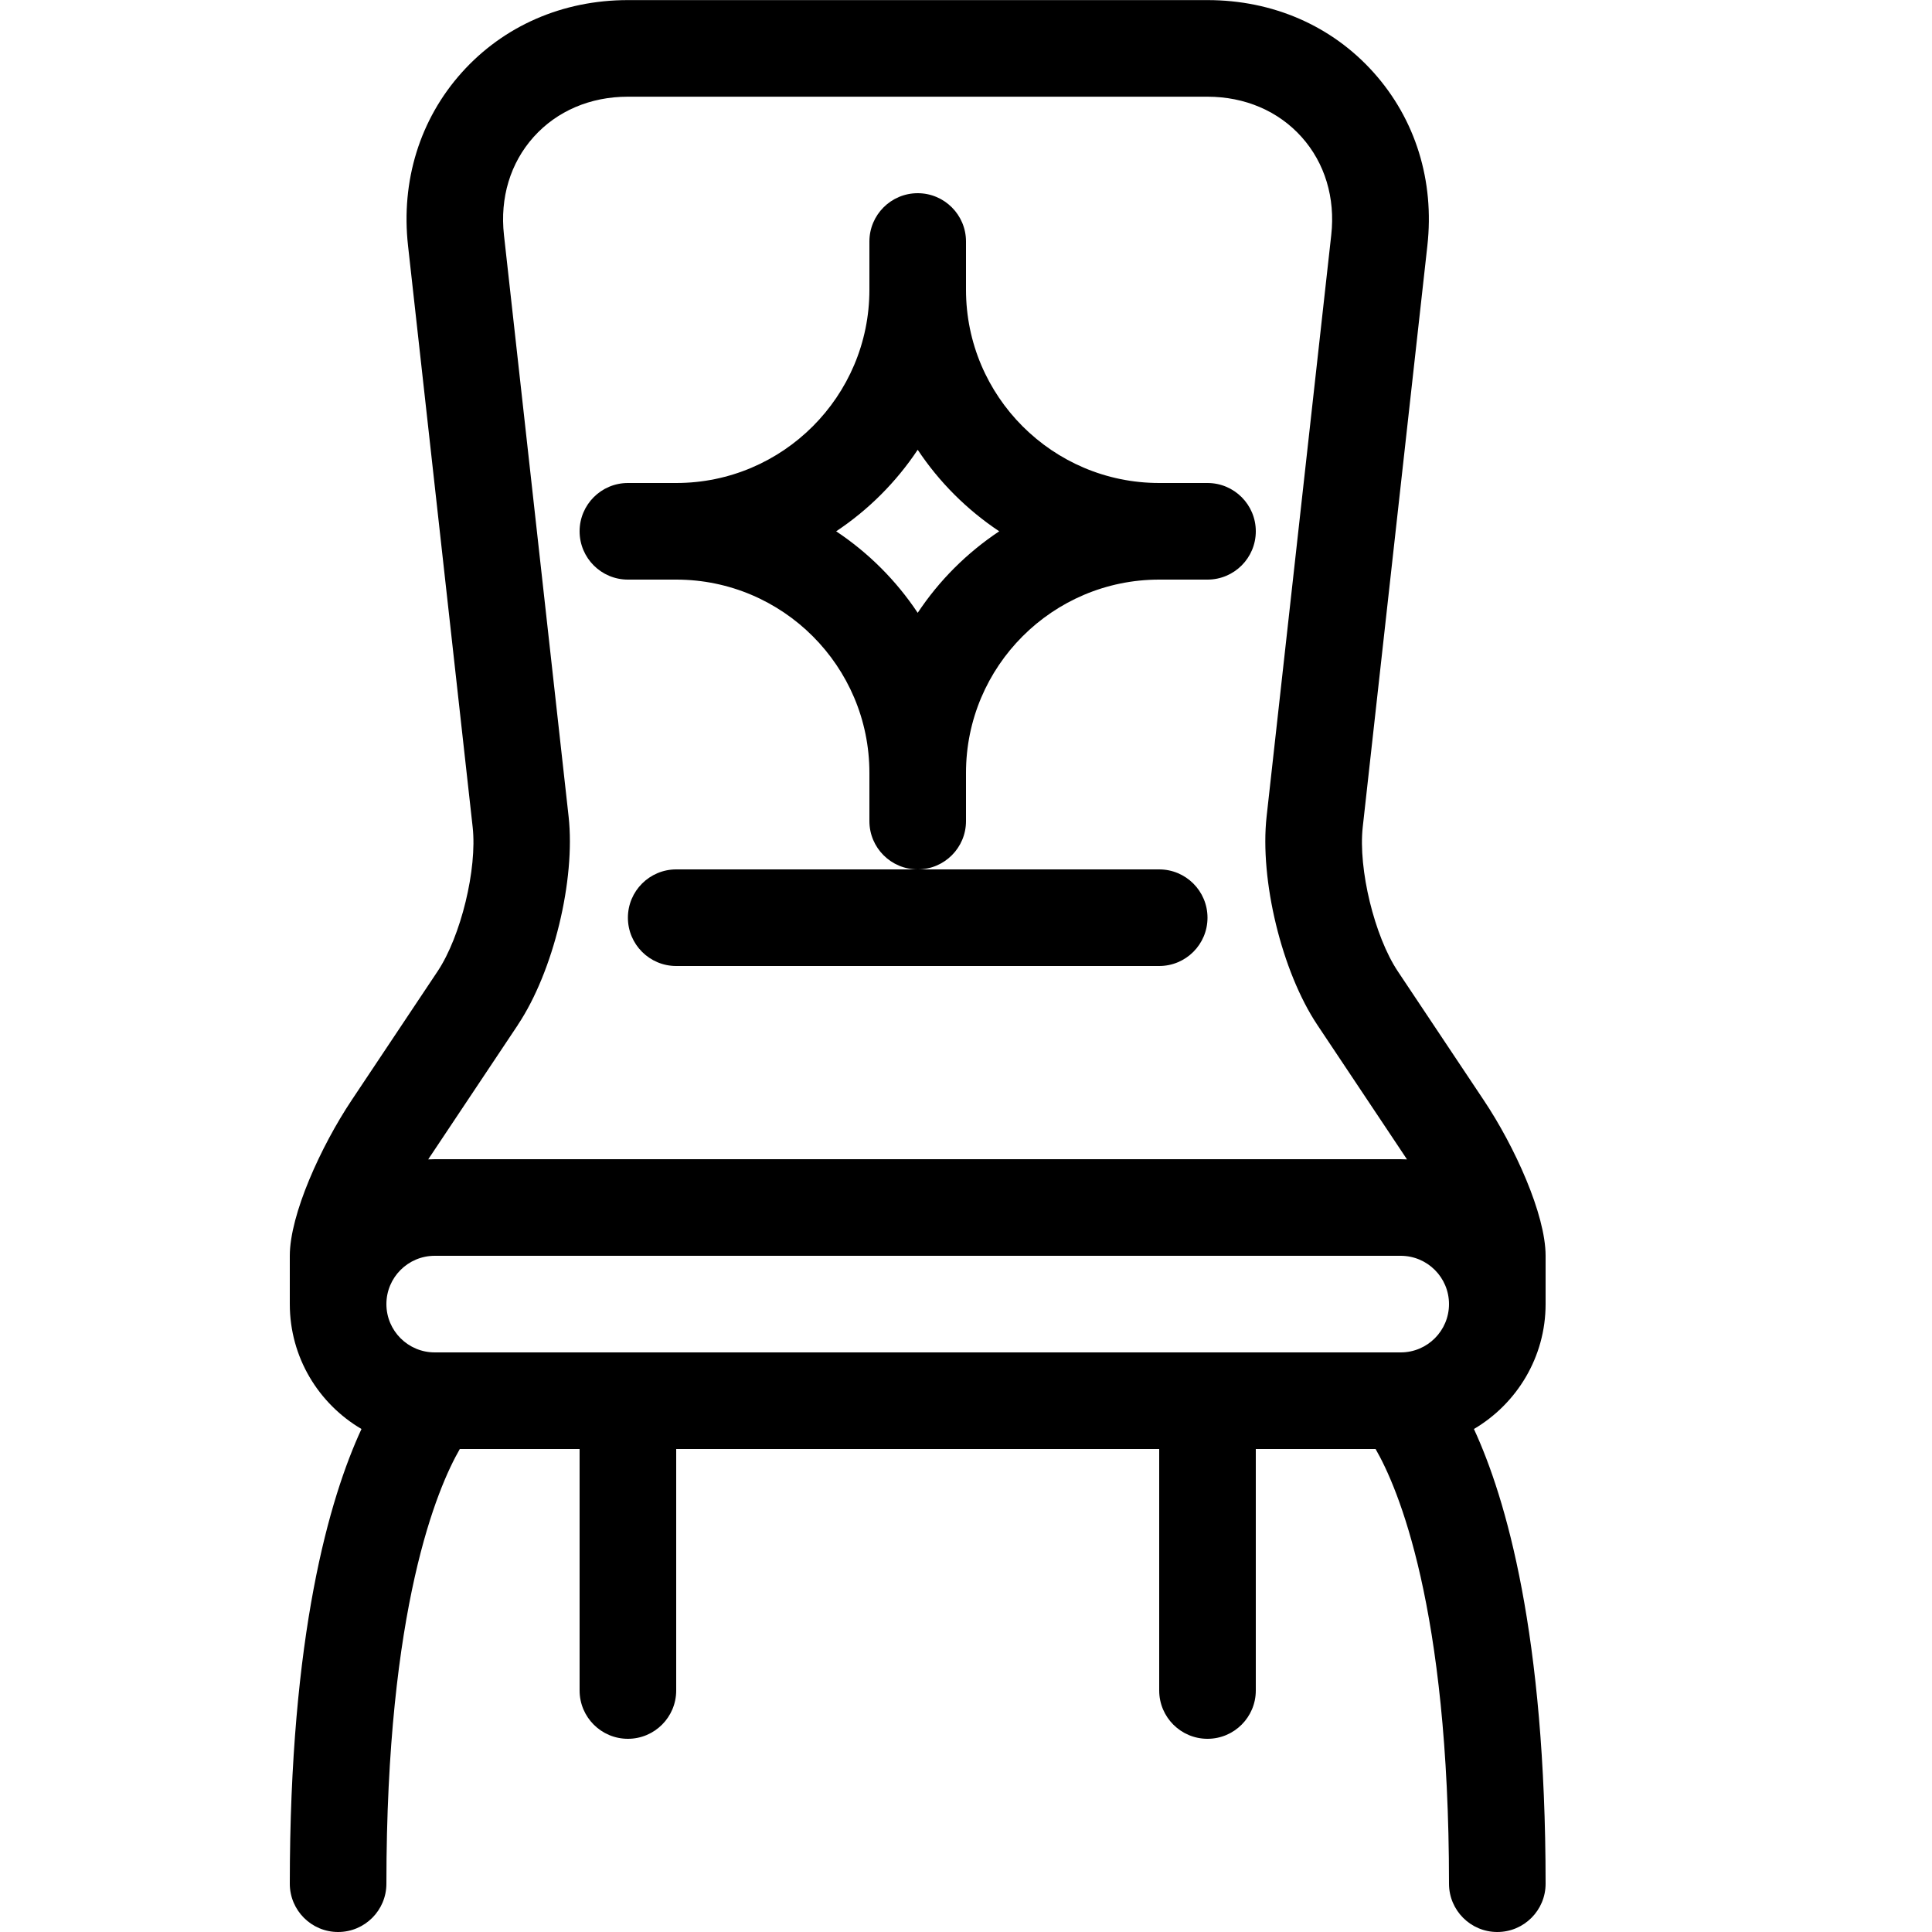 <?xml version="1.0" encoding="UTF-8"?>
<!-- Generated by IcoMoon.io -->
<svg xmlns="http://www.w3.org/2000/svg" version="1.1" width="20" height="20" viewBox="0 0 20 20">
  <title>chair</title>
  <path d="M16 13.5v-0.5c0-0.428-0.321-1.133-0.639-1.609l-0.891-1.336c-0.242-0.363-0.411-1.060-0.363-1.493l0.669-6.018c0.075-0.672-0.123-1.309-0.556-1.793s-1.044-0.75-1.72-0.75h-6c-0.676 0-1.287 0.267-1.72 0.75s-0.631 1.121-0.556 1.793l0.669 6.018c0.048 0.433-0.122 1.131-0.363 1.493l-0.891 1.336c-0.317 0.476-0.639 1.182-0.639 1.609v0.5c0 0.551 0.298 1.032 0.742 1.293-0.332 0.718-0.742 2.126-0.742 4.707 0 0.276 0.224 0.5 0.5 0.5s0.5-0.224 0.5-0.5c0-2.869 0.53-4.101 0.76-4.5h1.24v2.5c0 0.276 0.224 0.5 0.5 0.5s0.5-0.224 0.5-0.5v-2.5h5v2.5c0 0.276 0.224 0.5 0.5 0.5s0.5-0.224 0.5-0.5v-2.5h1.24c0.23 0.399 0.76 1.631 0.76 4.5-0 0.276 0.224 0.5 0.5 0.5 0 0 0 0 0 0 0.276 0 0.5-0.224 0.5-0.5 0-2.58-0.41-3.989-0.742-4.707 0.443-0.261 0.742-0.743 0.742-1.293zM14.5 14h-10c-0.276 0-0.5-0.224-0.5-0.5s0.224-0.5 0.5-0.5h10c0.276 0 0.5 0.224 0.5 0.5s-0.224 0.5-0.5 0.5zM5.361 10.609c0.368-0.552 0.598-1.5 0.525-2.158l-0.669-6.018c-0.043-0.386 0.066-0.746 0.307-1.015s0.587-0.417 0.975-0.417h6c0.388 0 0.734 0.148 0.975 0.417s0.35 0.63 0.307 1.015l-0.669 6.018c-0.073 0.659 0.157 1.607 0.525 2.159l0.891 1.336c0.012 0.019 0.025 0.038 0.037 0.056-0.022-0.001-0.044-0.002-0.066-0.002h-10c-0.022 0-0.044 0.001-0.066 0.002 0.012-0.019 0.024-0.038 0.037-0.056l0.891-1.336z"></path>
  <path d="M12 10h-5c-0.276 0-0.5-0.224-0.5-0.5s0.224-0.5 0.5-0.5h5c0.276 0 0.5 0.224 0.5 0.5s-0.224 0.5-0.5 0.5z"></path>
  <path d="M12.5 5h-0.5c-1.103 0-2-0.897-2-2v-0.5c0-0.276-0.224-0.5-0.5-0.5s-0.5 0.224-0.5 0.5v0.5c0 1.103-0.897 2-2 2h-0.5c-0.276 0-0.5 0.224-0.5 0.5s0.224 0.5 0.5 0.5h0.5c1.103 0 2 0.897 2 2v0.5c0 0.276 0.224 0.5 0.5 0.5s0.5-0.224 0.5-0.5v-0.5c0-1.103 0.897-2 2-2h0.5c0.276 0 0.5-0.224 0.5-0.5s-0.224-0.5-0.5-0.5zM9.5 6.344c-0.222-0.334-0.509-0.621-0.844-0.844 0.334-0.222 0.621-0.509 0.844-0.844 0.222 0.334 0.509 0.621 0.844 0.844-0.334 0.222-0.622 0.509-0.844 0.844z"></path>
</svg>
